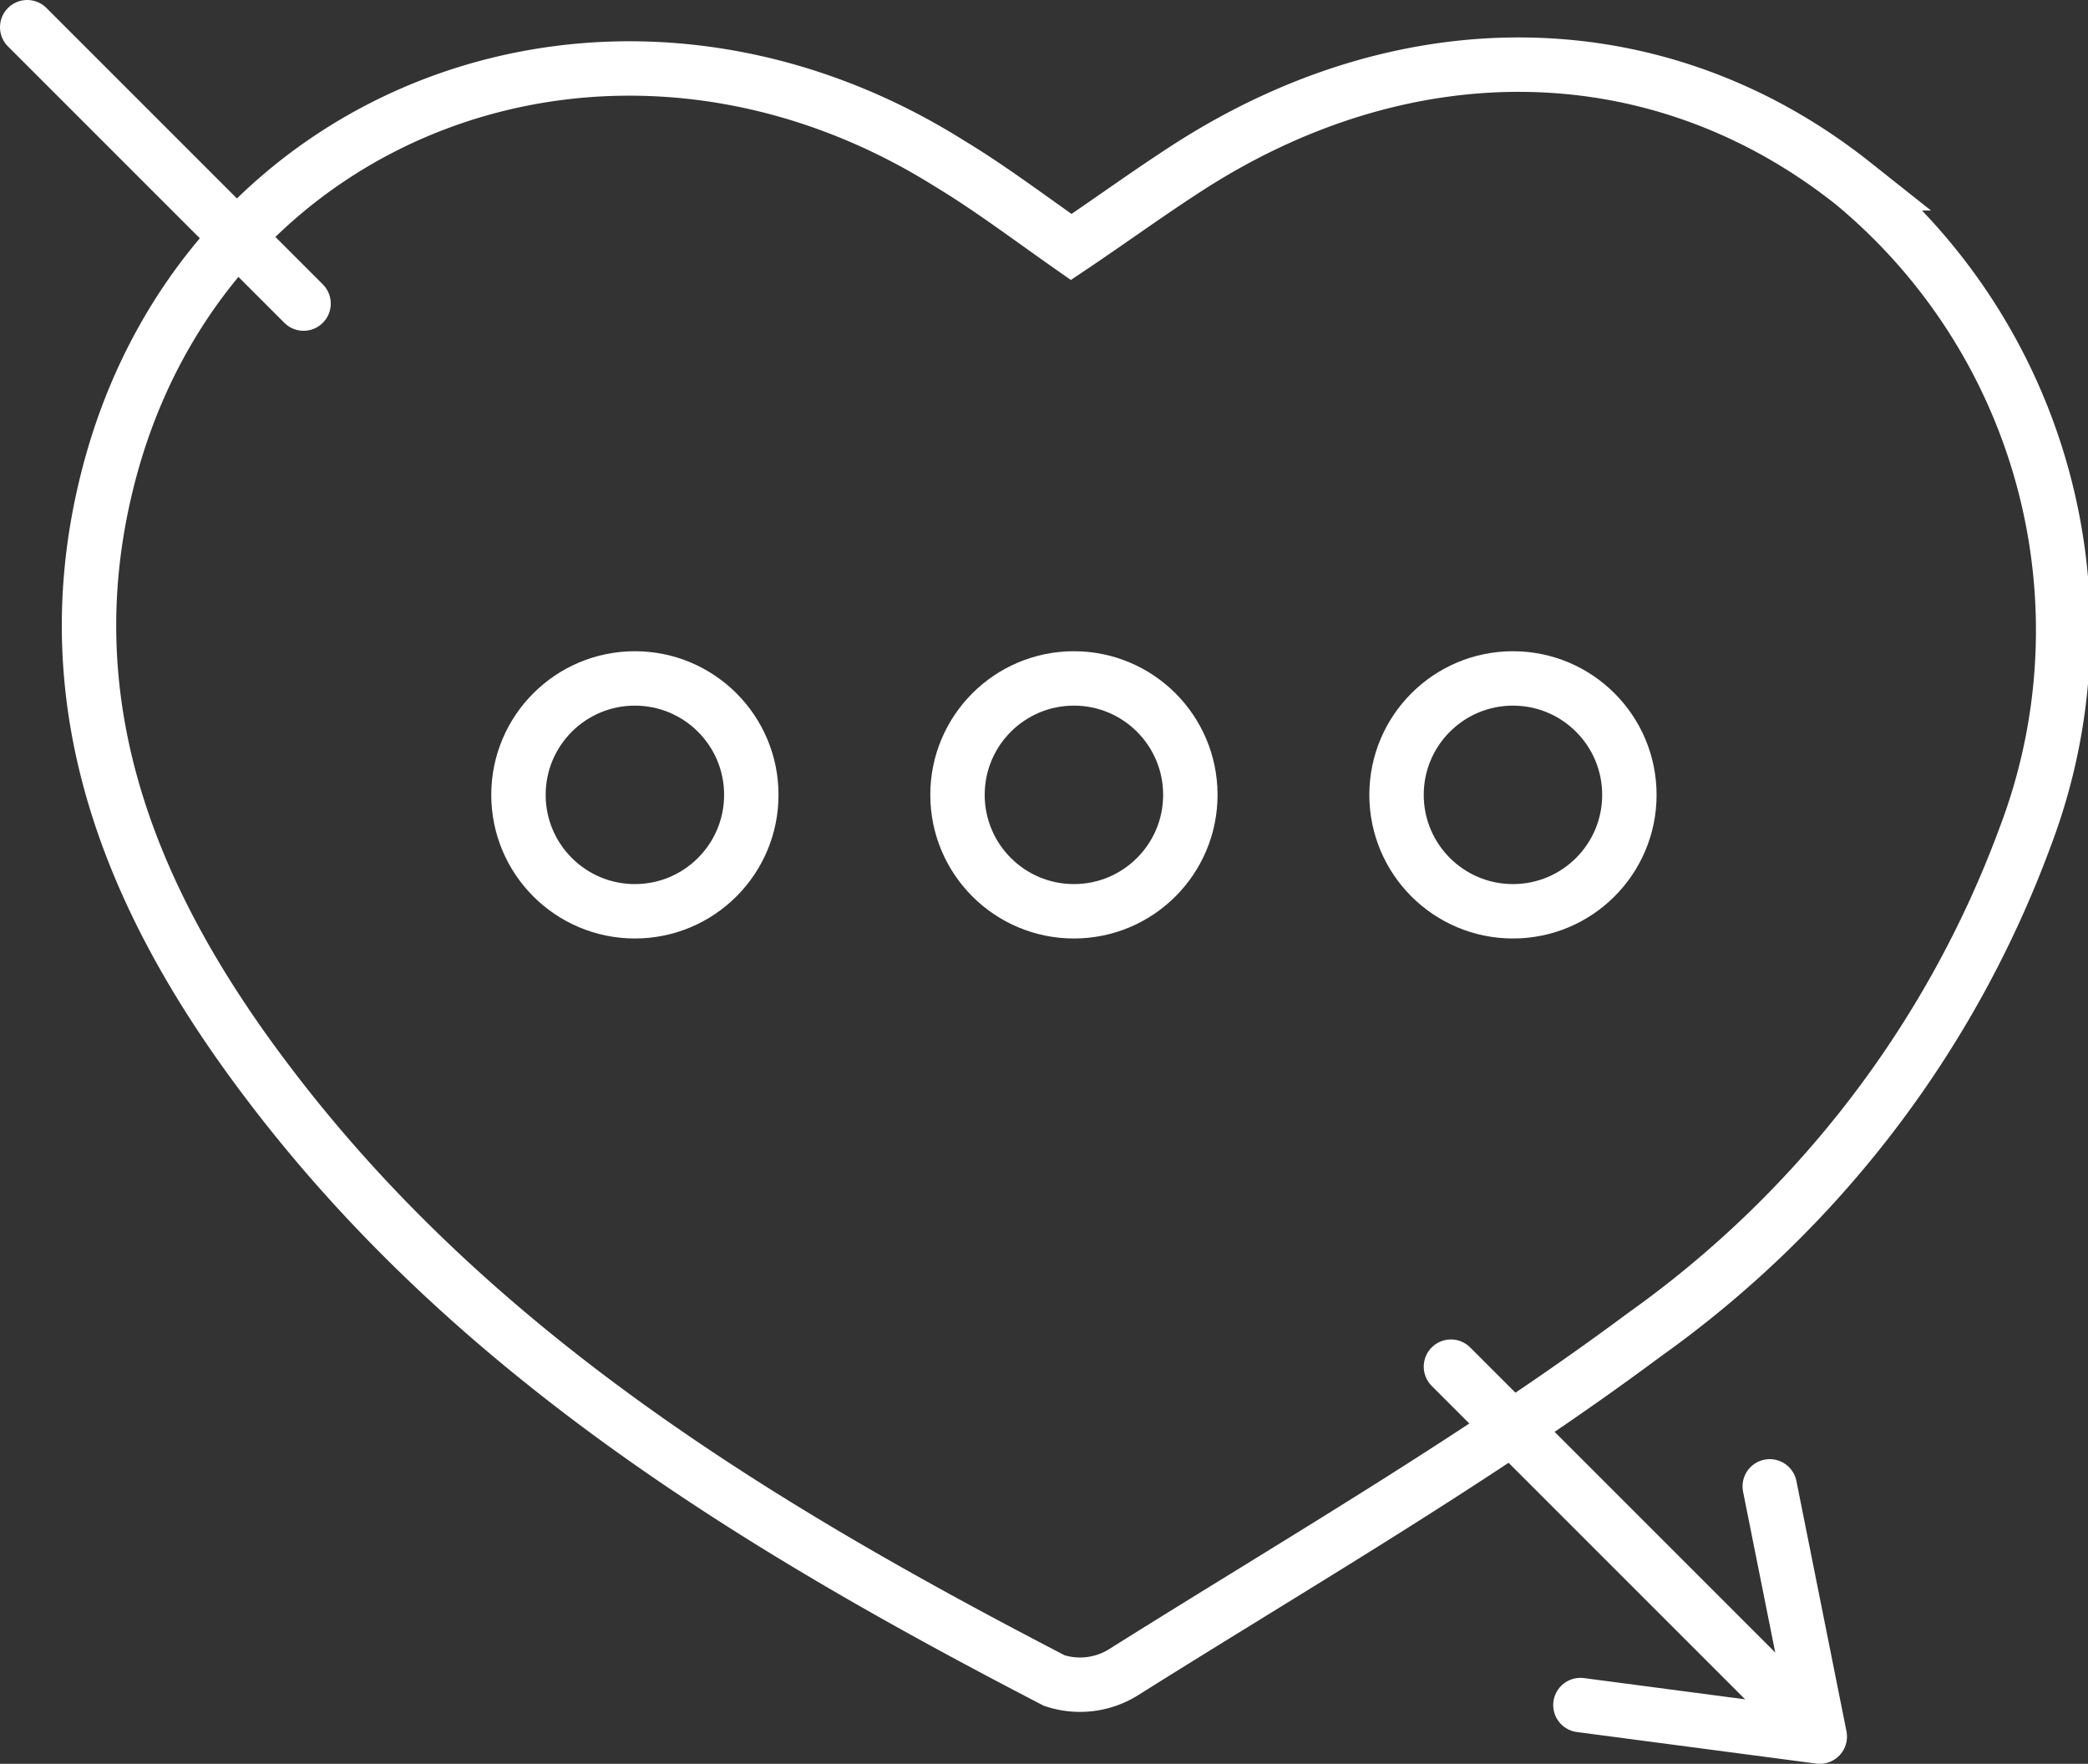 <svg xmlns="http://www.w3.org/2000/svg" viewBox="0 0 38.38 32.42"><rect x="0" y="0" width="38.38" height="32.42" fill="#333333" stroke="none"/><defs><style>.cls-1,.cls-2{fill:none;stroke:#fff;}.cls-1{stroke-miterlimit:10;}.cls-2{stroke-linecap:round;stroke-linejoin:round;}</style></defs><title>hero (2)</title><g id="Layer_2" data-name="Layer 2"><g id="Layer_1-2" data-name="Layer 1"><g id="hero"><g id="iconDating"><path class="cls-1" d="M-219.31,817.54c.73-.49,1.43-1,2.16-1.47,4.06-2.61,8.68-2.5,12.21.3a10.67,10.67,0,0,1,3.17,12,19.52,19.52,0,0,1-7,9.16c-3.05,2.27-6.37,4.19-9.6,6.22a1.51,1.51,0,0,1-1.25.14c-5.46-2.83-10.68-6-14.46-11-2.45-3.23-4-6.85-2.95-11.05,1.71-6.87,9.32-9.71,15.49-5.83C-220.81,816.45-220.08,817-219.31,817.54Z" transform="translate(239 -813)"/><circle class="cls-1" cx="11.67" cy="14.61" r="2.14"/><circle class="cls-1" cx="19.74" cy="14.61" r="2.14"/><circle class="cls-1" cx="27.81" cy="14.61" r="2.14"/><line class="cls-2" x1="5.58" y1="5.58" x2="0.5" y2="0.5"/><line class="cls-2" x1="26.67" y1="25.12" x2="33.21" y2="31.66"/><polyline class="cls-2" points="29.05 31.34 33.45 31.92 32.53 27.32"/></g></g></g></g></svg>